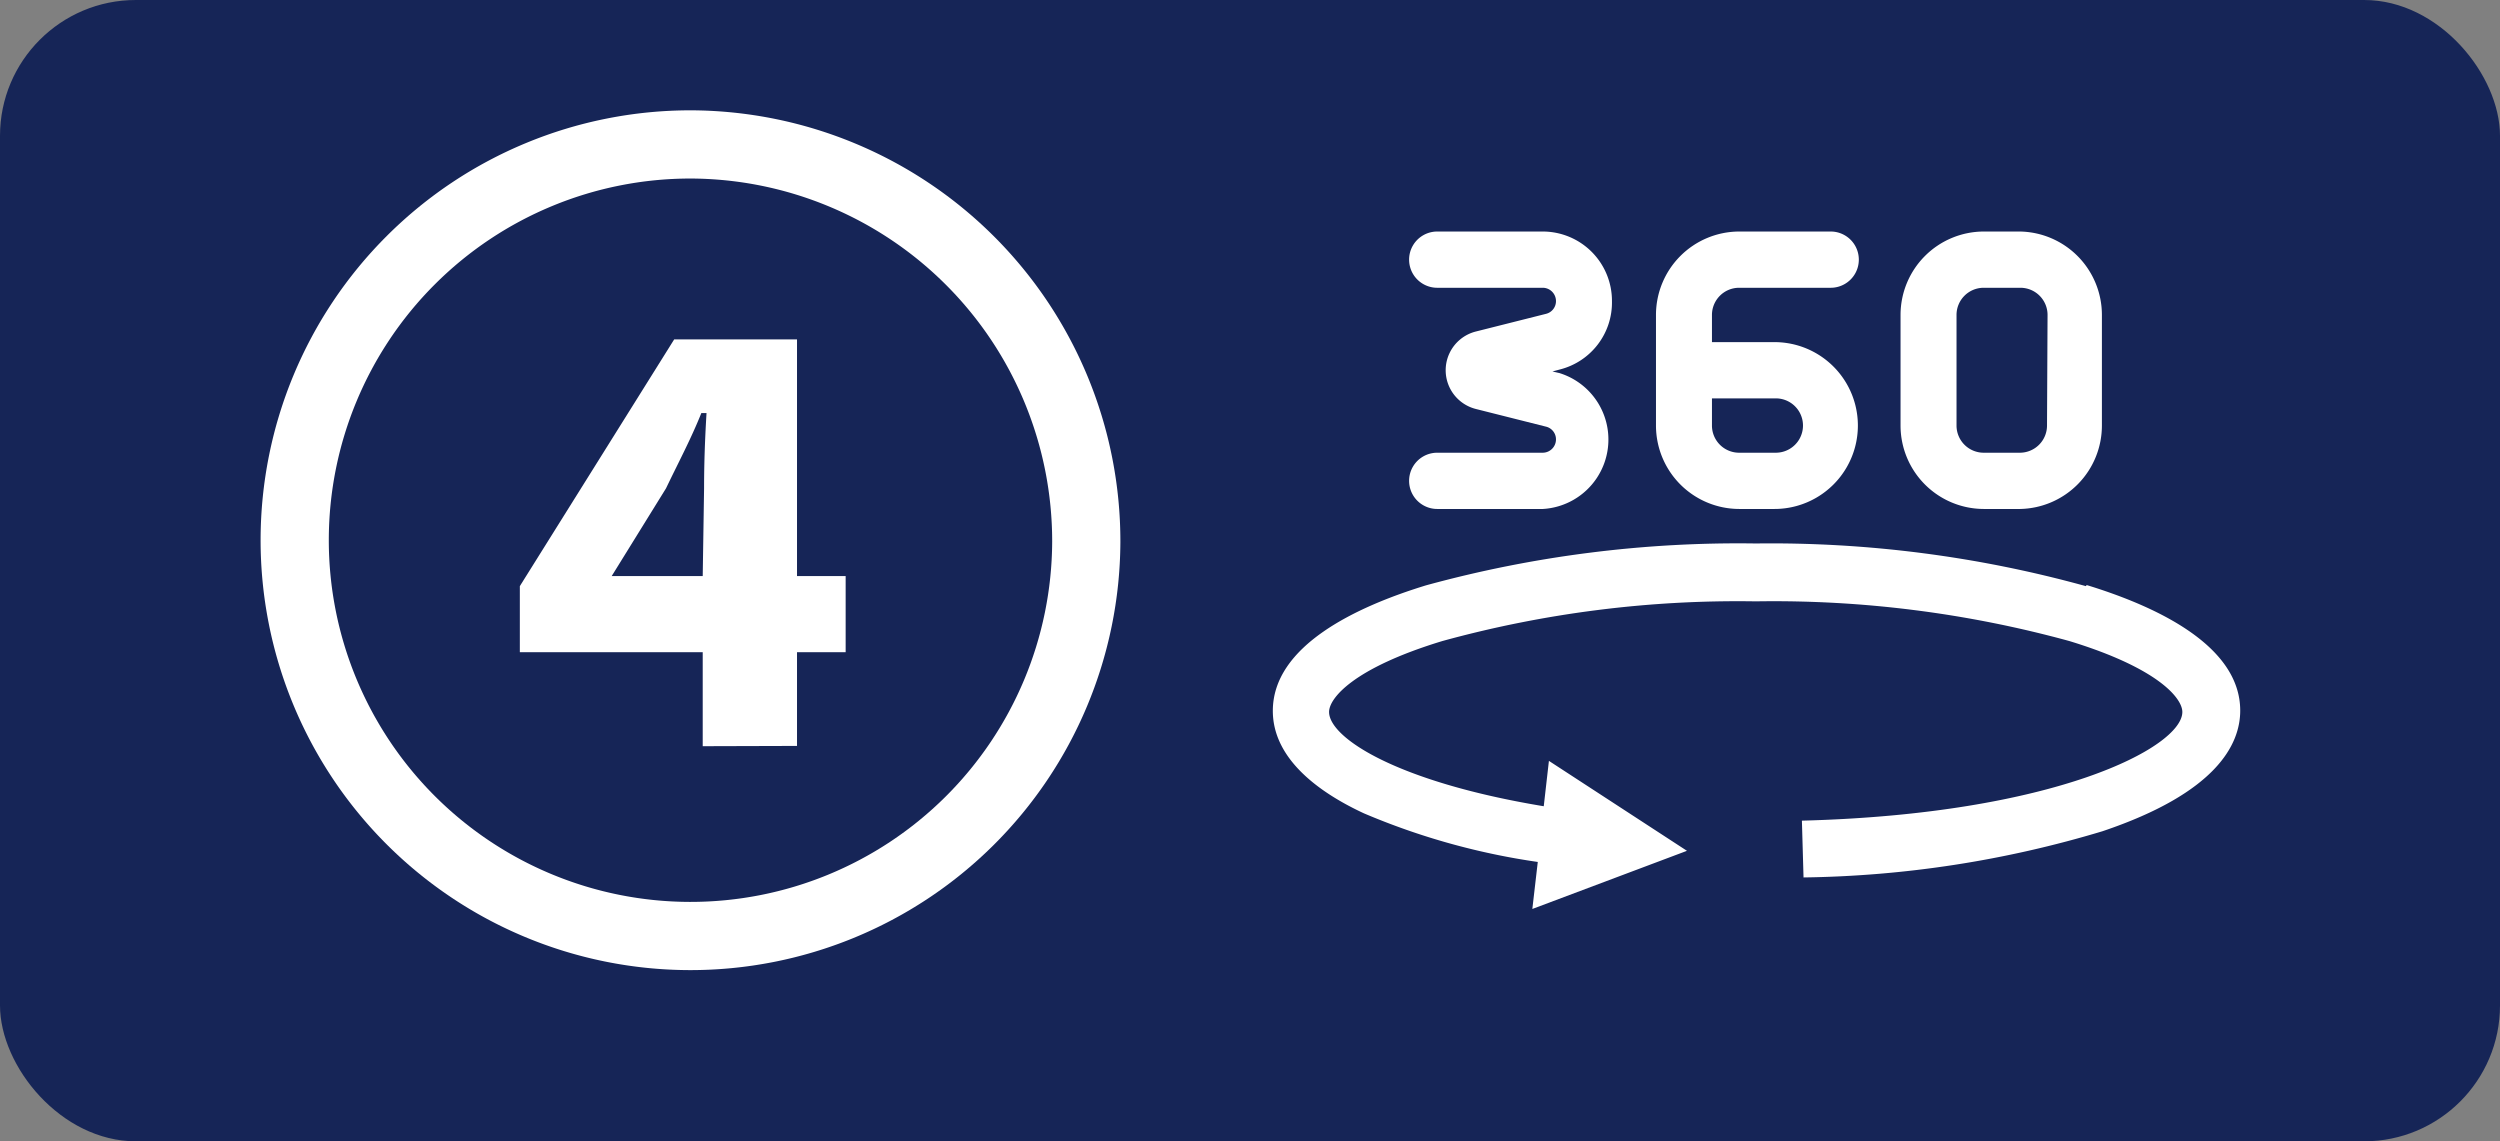 <svg id="レイヤー_1" data-name="レイヤー 1" xmlns="http://www.w3.org/2000/svg" viewBox="0 0 92 42"><rect x="0" y="0" width="92" height="42" fill="#808080" stroke="none"/><defs><style>.cls-1{fill:#162557;}.cls-2{fill:none;stroke:#fff;stroke-width:5.02px;}.cls-3{fill:#fff;}</style></defs><title>icon-map04</title><rect class="cls-1" width="92" height="42" rx="5"/><path class="cls-2" d="M38.72,19.94A13.31,13.31,0,1,1,25.41,6.57,13.35,13.35,0,0,1,38.72,19.94Zm-9.39,7.51V24h1.79V21.2H29.33V12.49H24.81l-5.68,9.08V24h6.73v3.46ZM25.86,21.2H22.51l2-3.23c.48-1,.91-1.8,1.3-2.77H26c-.06,1-.09,1.88-.09,2.77Z"/><path class="cls-1" d="M38.72,19.94A13.31,13.31,0,1,1,25.41,6.57,13.35,13.35,0,0,1,38.72,19.94Zm-9.39,7.51V24h1.79V21.2H29.33V12.49H24.81l-5.68,9.08V24h6.73v3.46ZM25.86,21.2H22.51l2-3.23c.48-1,.91-1.8,1.3-2.77H26c-.06,1-.09,1.88-.09,2.77Z"/><path class="cls-3" d="M59.32,11.08a2.55,2.55,0,0,0-2.54-2.56H52.89a1,1,0,0,0,0,2.07h3.89a.49.49,0,0,1,.48.49.48.48,0,0,1-.37.47l-2.58.65a1.47,1.47,0,0,0,0,2.85l2.58.65a.48.48,0,0,1,.37.47.49.49,0,0,1-.48.49H52.89a1,1,0,0,0,0,2.07h3.89a2.56,2.56,0,0,0,.61-5l-.26-.06.26-.07A2.54,2.54,0,0,0,59.32,11.08Z"/><path class="cls-3" d="M64,10.59h3.37a1,1,0,0,0,0-2.07H64a3.07,3.07,0,0,0-3.06,3.07v4.07A3.07,3.07,0,0,0,64,18.73H65.3a3.07,3.07,0,0,0,0-6.14H63v-1A1,1,0,0,1,64,10.59Zm1.35,4.07a1,1,0,0,1,0,2H64a1,1,0,0,1-1-1v-1Z"/><path class="cls-3" d="M74.33,8.52H73a3.07,3.07,0,0,0-3.06,3.07v4.07A3.07,3.07,0,0,0,73,18.73h1.35a3.07,3.07,0,0,0,3-3.07V11.59A3.07,3.07,0,0,0,74.33,8.52Zm1,7.14a1,1,0,0,1-1,1H73a1,1,0,0,1-1-1V11.59a1,1,0,0,1,1-1h1.35a1,1,0,0,1,1,1Z"/><path class="cls-3" d="M76.76,21.57A43.46,43.46,0,0,0,64.62,20a43.51,43.51,0,0,0-12.14,1.54c-2.58.79-5.64,2.23-5.64,4.62,0,1.83,1.82,3.06,3.35,3.77a25.67,25.67,0,0,0,6.4,1.79l-.2,1.73,5.69-2.14L57,28l-.19,1.67c-5.44-.9-7.9-2.53-7.9-3.47,0-.5.88-1.61,4.17-2.61a41,41,0,0,1,11.53-1.46,41.13,41.13,0,0,1,11.54,1.46c3.28,1,4.16,2.11,4.16,2.61,0,1.3-4.69,3.76-14,4l.06,2.09a39.89,39.89,0,0,0,11-1.7c4.19-1.41,5.07-3.19,5.07-4.44,0-2.39-3.07-3.83-5.65-4.62Zm0,0"/></svg>